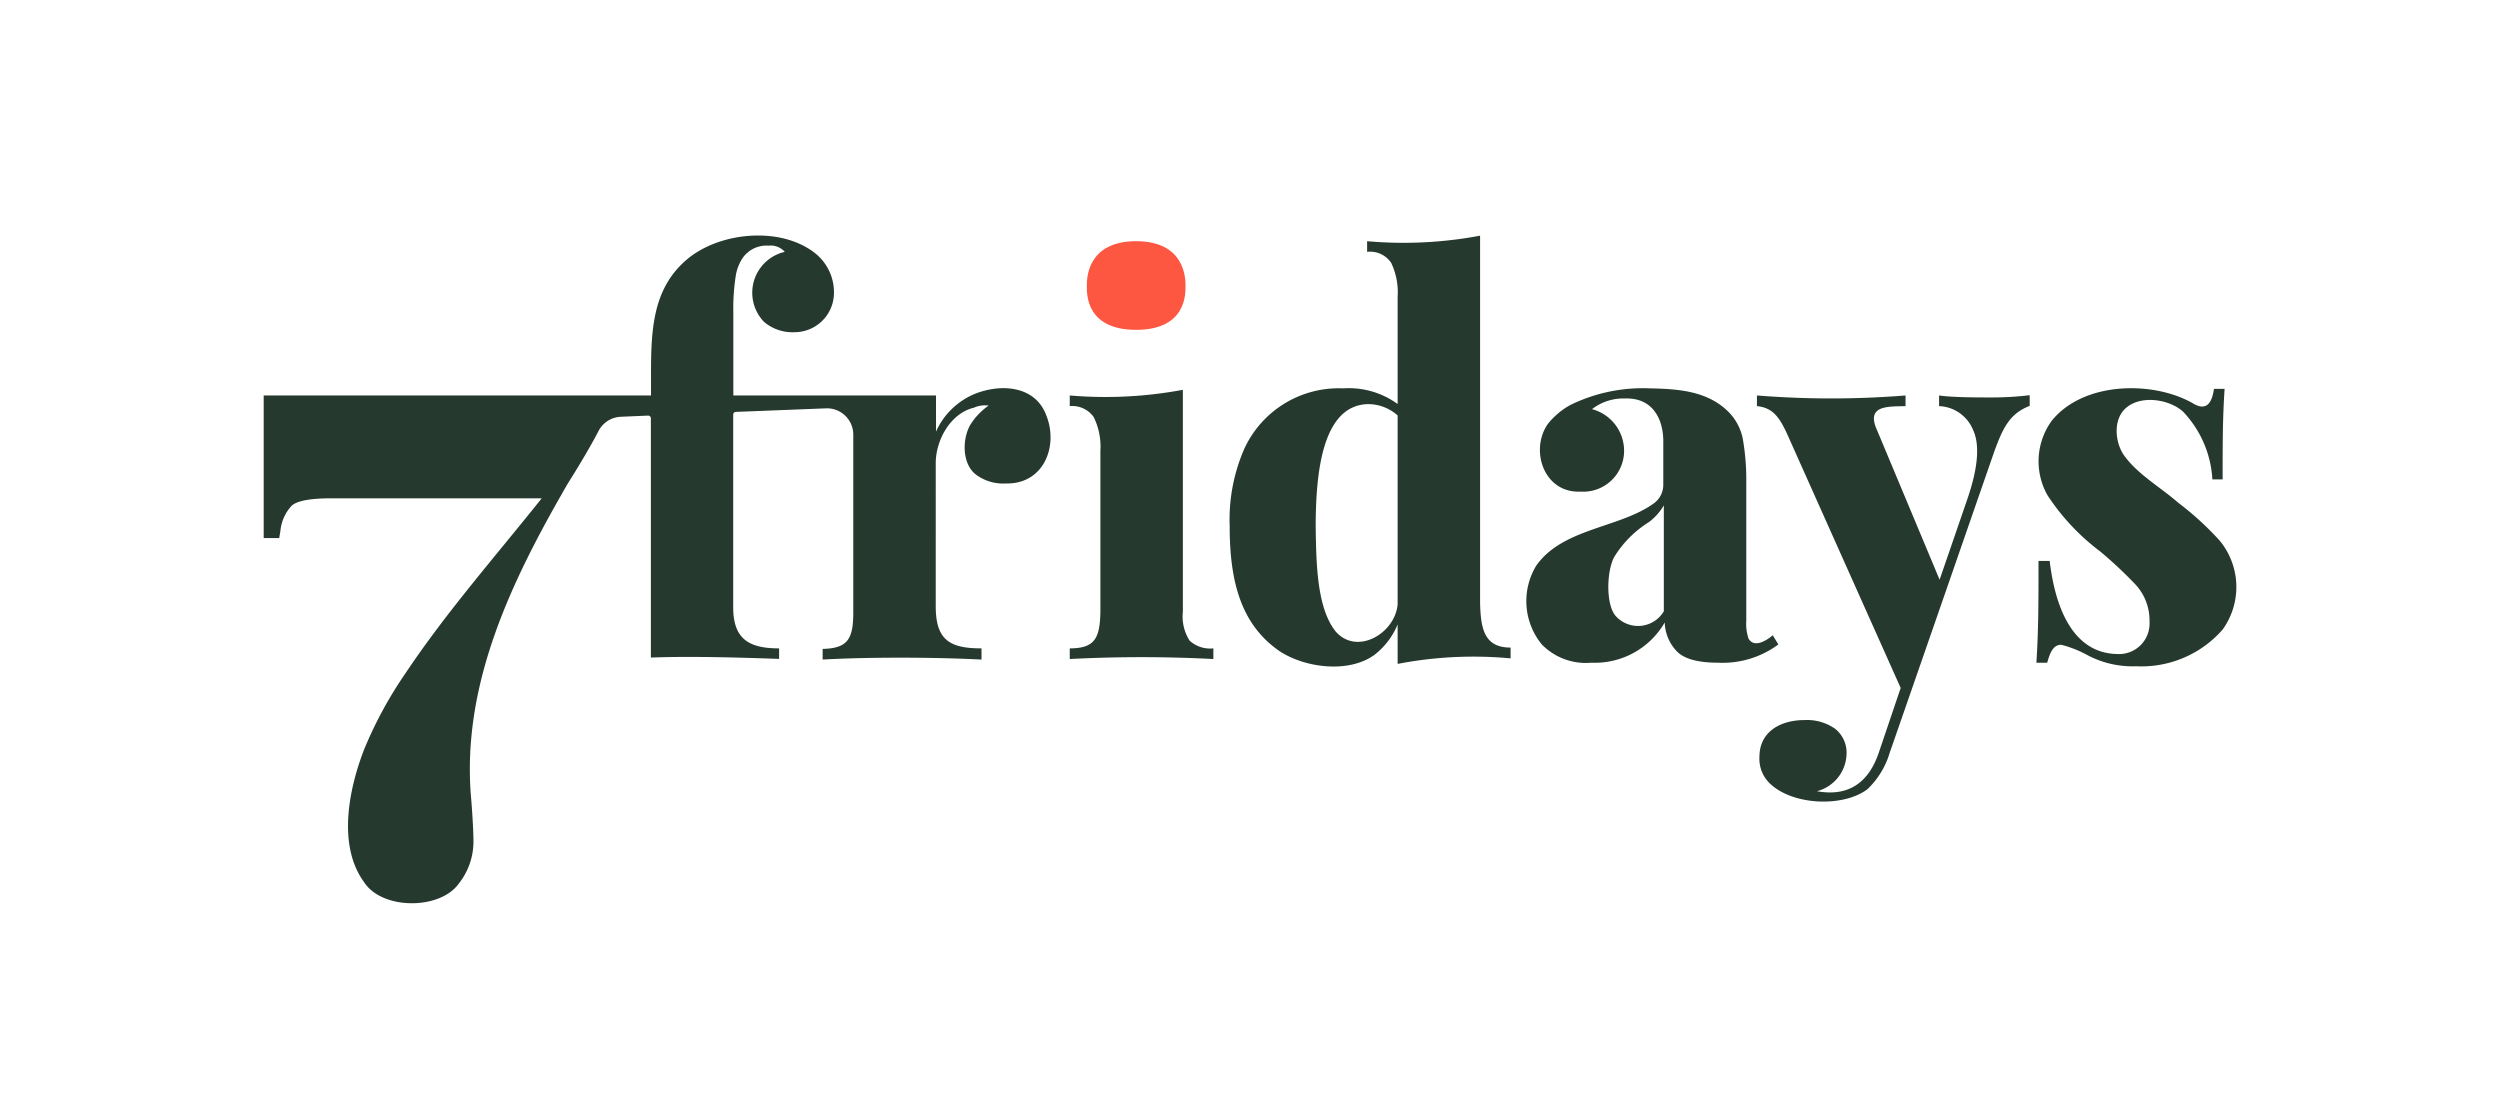 <svg id="Logo" xmlns="http://www.w3.org/2000/svg" viewBox="0 0 190.09 85.19"><defs><style>.cls-1{fill:#26392f;}.cls-2{fill:#fd5742;}</style></defs><path class="cls-1" d="M79.53,31.52c-.85-2.18-3.39-2.36-5.36-1.59a5.54,5.54,0,0,0-3,2.89V30.07H55.76V23.8A16.28,16.28,0,0,1,55.94,21a3.39,3.39,0,0,1,.56-1.43,2.21,2.21,0,0,1,1.94-.89,1.42,1.42,0,0,1,1.23.47,3.19,3.19,0,0,0-1.58,5.32,3.33,3.33,0,0,0,2.32.79,3,3,0,0,0,3-2.9A3.8,3.8,0,0,0,62,19.27c-2.67-2.13-7.46-1.63-9.91.58-2.85,2.54-2.57,6.24-2.59,10.22H20.05V40.91h1.18l.09-.53a3.26,3.26,0,0,1,.87-1.94c.43-.37,1.43-.55,3-.55h16c-3.41,4.28-7.26,8.66-10.35,13.29A31.07,31.07,0,0,0,27.68,57c-1.2,3.11-2,7.33,0,10.07,1.37,2.13,5.77,2.12,7.2.12A5.14,5.14,0,0,0,36,64c0-.89-.11-2.57-.2-3.57-.67-8.66,3.28-16.58,7.37-23.66,0,0,1.47-2.31,2.34-4a2,2,0,0,1,1.69-1.08l2.08-.09a.21.21,0,0,1,.21.2V50c3-.12,6.9,0,9.75.1V49.3c-2.23,0-3.51-.66-3.49-3.17V31.52a.21.21,0,0,1,.19-.2l6.84-.27a2,2,0,0,1,2.1,2l0,13.51c0,2-.4,2.74-2.33,2.78v.81c3.56-.2,8.55-.18,12.08,0V49.3c-2.41,0-3.47-.63-3.48-3.17V35.22c0-1.76,1.12-3.79,2.9-4.22a2.05,2.05,0,0,1,1.12-.16,5,5,0,0,0-1.3,1.32c-.69,1-.79,3,.29,3.89a3.47,3.47,0,0,0,2.36.71C79.37,36.81,80.52,33.89,79.53,31.52Z"/><path class="cls-1" d="M112.54,45.86V17.92a31.48,31.48,0,0,1-8.59.42v.81a1.92,1.92,0,0,1,1.83.84,5.17,5.17,0,0,1,.49,2.57v8.16a6.3,6.3,0,0,0-4.14-1.19,7.9,7.9,0,0,0-7.53,4.62A13.45,13.45,0,0,0,93.5,40c0,4.09.79,7.48,3.85,9.55,2,1.27,5.26,1.63,7.16.24a5.64,5.64,0,0,0,1.76-2.31v3a30.39,30.39,0,0,1,8.59-.42v-.82C112.85,49.24,112.59,47.8,112.54,45.86Zm-6.27.08c-.17,2.19-3.06,3.93-4.7,2.09-1.41-1.75-1.49-5-1.53-7.94,0-3.89.42-9.21,3.91-9.36a3.36,3.36,0,0,1,2.32.86Z"/><path class="cls-1" d="M168.77,41.1a22.92,22.92,0,0,0-3.14-2.87c-1.32-1.15-3-2.12-4-3.44-.83-1-1-2.87,0-3.75,1.16-1.05,3.38-.67,4.39.29a8.13,8.13,0,0,1,2.2,5.12H169c0-2.81,0-4.61.15-6.88h-.81c-.18,1.29-.72,1.65-1.63,1.08C163.69,28.94,158.41,29,156,32a5.25,5.25,0,0,0-.31,5.67,17,17,0,0,0,4,4.26,32.31,32.31,0,0,1,2.67,2.5,4,4,0,0,1,1.08,2.84A2.32,2.32,0,0,1,161,49.73c-3.59-.06-4.78-3.93-5.15-7.08H155c0,3.13,0,5.21-.16,7.74h.82c.18-.62.41-1.39,1.08-1.36a8.47,8.47,0,0,1,1.9.74,7.31,7.31,0,0,0,3.79.89A8.2,8.2,0,0,0,169,47.87,5.54,5.54,0,0,0,168.77,41.1Z"/><path class="cls-1" d="M134.79,48.3c-.46.41-1.43,1-1.84.25a3.46,3.46,0,0,1-.17-1.34V36.76a18.14,18.14,0,0,0-.24-3.25,4,4,0,0,0-1.08-2.16c-1.57-1.59-3.73-1.78-6-1.82a12.53,12.53,0,0,0-6.07,1.27,5.73,5.73,0,0,0-1.71,1.45c-1.37,2-.28,5.25,2.48,5.13a3.11,3.11,0,0,0,3.33-3.09,3.28,3.28,0,0,0-2.44-3.18,3.89,3.89,0,0,1,2.52-.81c2.06-.07,2.92,1.52,2.9,3.33v3.21a1.75,1.75,0,0,1-.74,1.45c-2.62,1.87-6.92,1.87-8.92,4.72a5.2,5.2,0,0,0,.43,6,4.69,4.69,0,0,0,3.77,1.38,6.14,6.14,0,0,0,5.57-3.06,3.3,3.3,0,0,0,.86,2.13q.81.93,3.21.93A7.11,7.11,0,0,0,135.22,49Zm-8.28-1.82a2.28,2.28,0,0,1-3.58.44c-.88-.83-.77-3.61-.16-4.62a8.16,8.16,0,0,1,2.62-2.61,4.35,4.35,0,0,0,1.12-1.26Z"/><path class="cls-1" d="M90.46,48.72a2.33,2.33,0,0,0,1.8.58v.81a104.67,104.67,0,0,0-10.92,0V49.3c1.93,0,2.29-.8,2.33-2.78V34.29a5.1,5.1,0,0,0-.51-2.58,2,2,0,0,0-1.82-.83v-.81a32,32,0,0,0,8.6-.43V46.52A3.38,3.38,0,0,0,90.46,48.72Z"/><path class="cls-1" d="M151.35,30.22c-1,0-2.9,0-3.91-.15v.81a2.91,2.91,0,0,1,2.58,1.8q.79,1.68-.41,5.21l-2.13,6.19L142.72,32.7c-.87-1.91.86-1.78,2.17-1.82v-.81a71,71,0,0,1-11.3,0v.81c1.14.12,1.67.73,2.32,2.17l8.61,19.26-1.64,4.85c-.79,2.39-2.36,3.43-4.73,3a3,3,0,0,0,2.25-2.75,2.32,2.32,0,0,0-.87-2,3.72,3.72,0,0,0-2.3-.66c-1.87,0-3.44.89-3.45,2.79a2.61,2.61,0,0,0,.76,2c1.73,1.71,5.61,1.86,7.45.47a6.29,6.29,0,0,0,1.7-2.79c.29-.81,6.72-19.35,7.93-22.84.68-1.88,1.2-2.93,2.71-3.52v-.81A24,24,0,0,1,151.35,30.22Z"/><path class="cls-2" d="M86.39,18.34c-3.75,0-3.75,2.87-3.75,3.37s-.16,3.37,3.75,3.37,3.75-2.89,3.75-3.37S90.14,18.34,86.39,18.34Z"/></svg>
